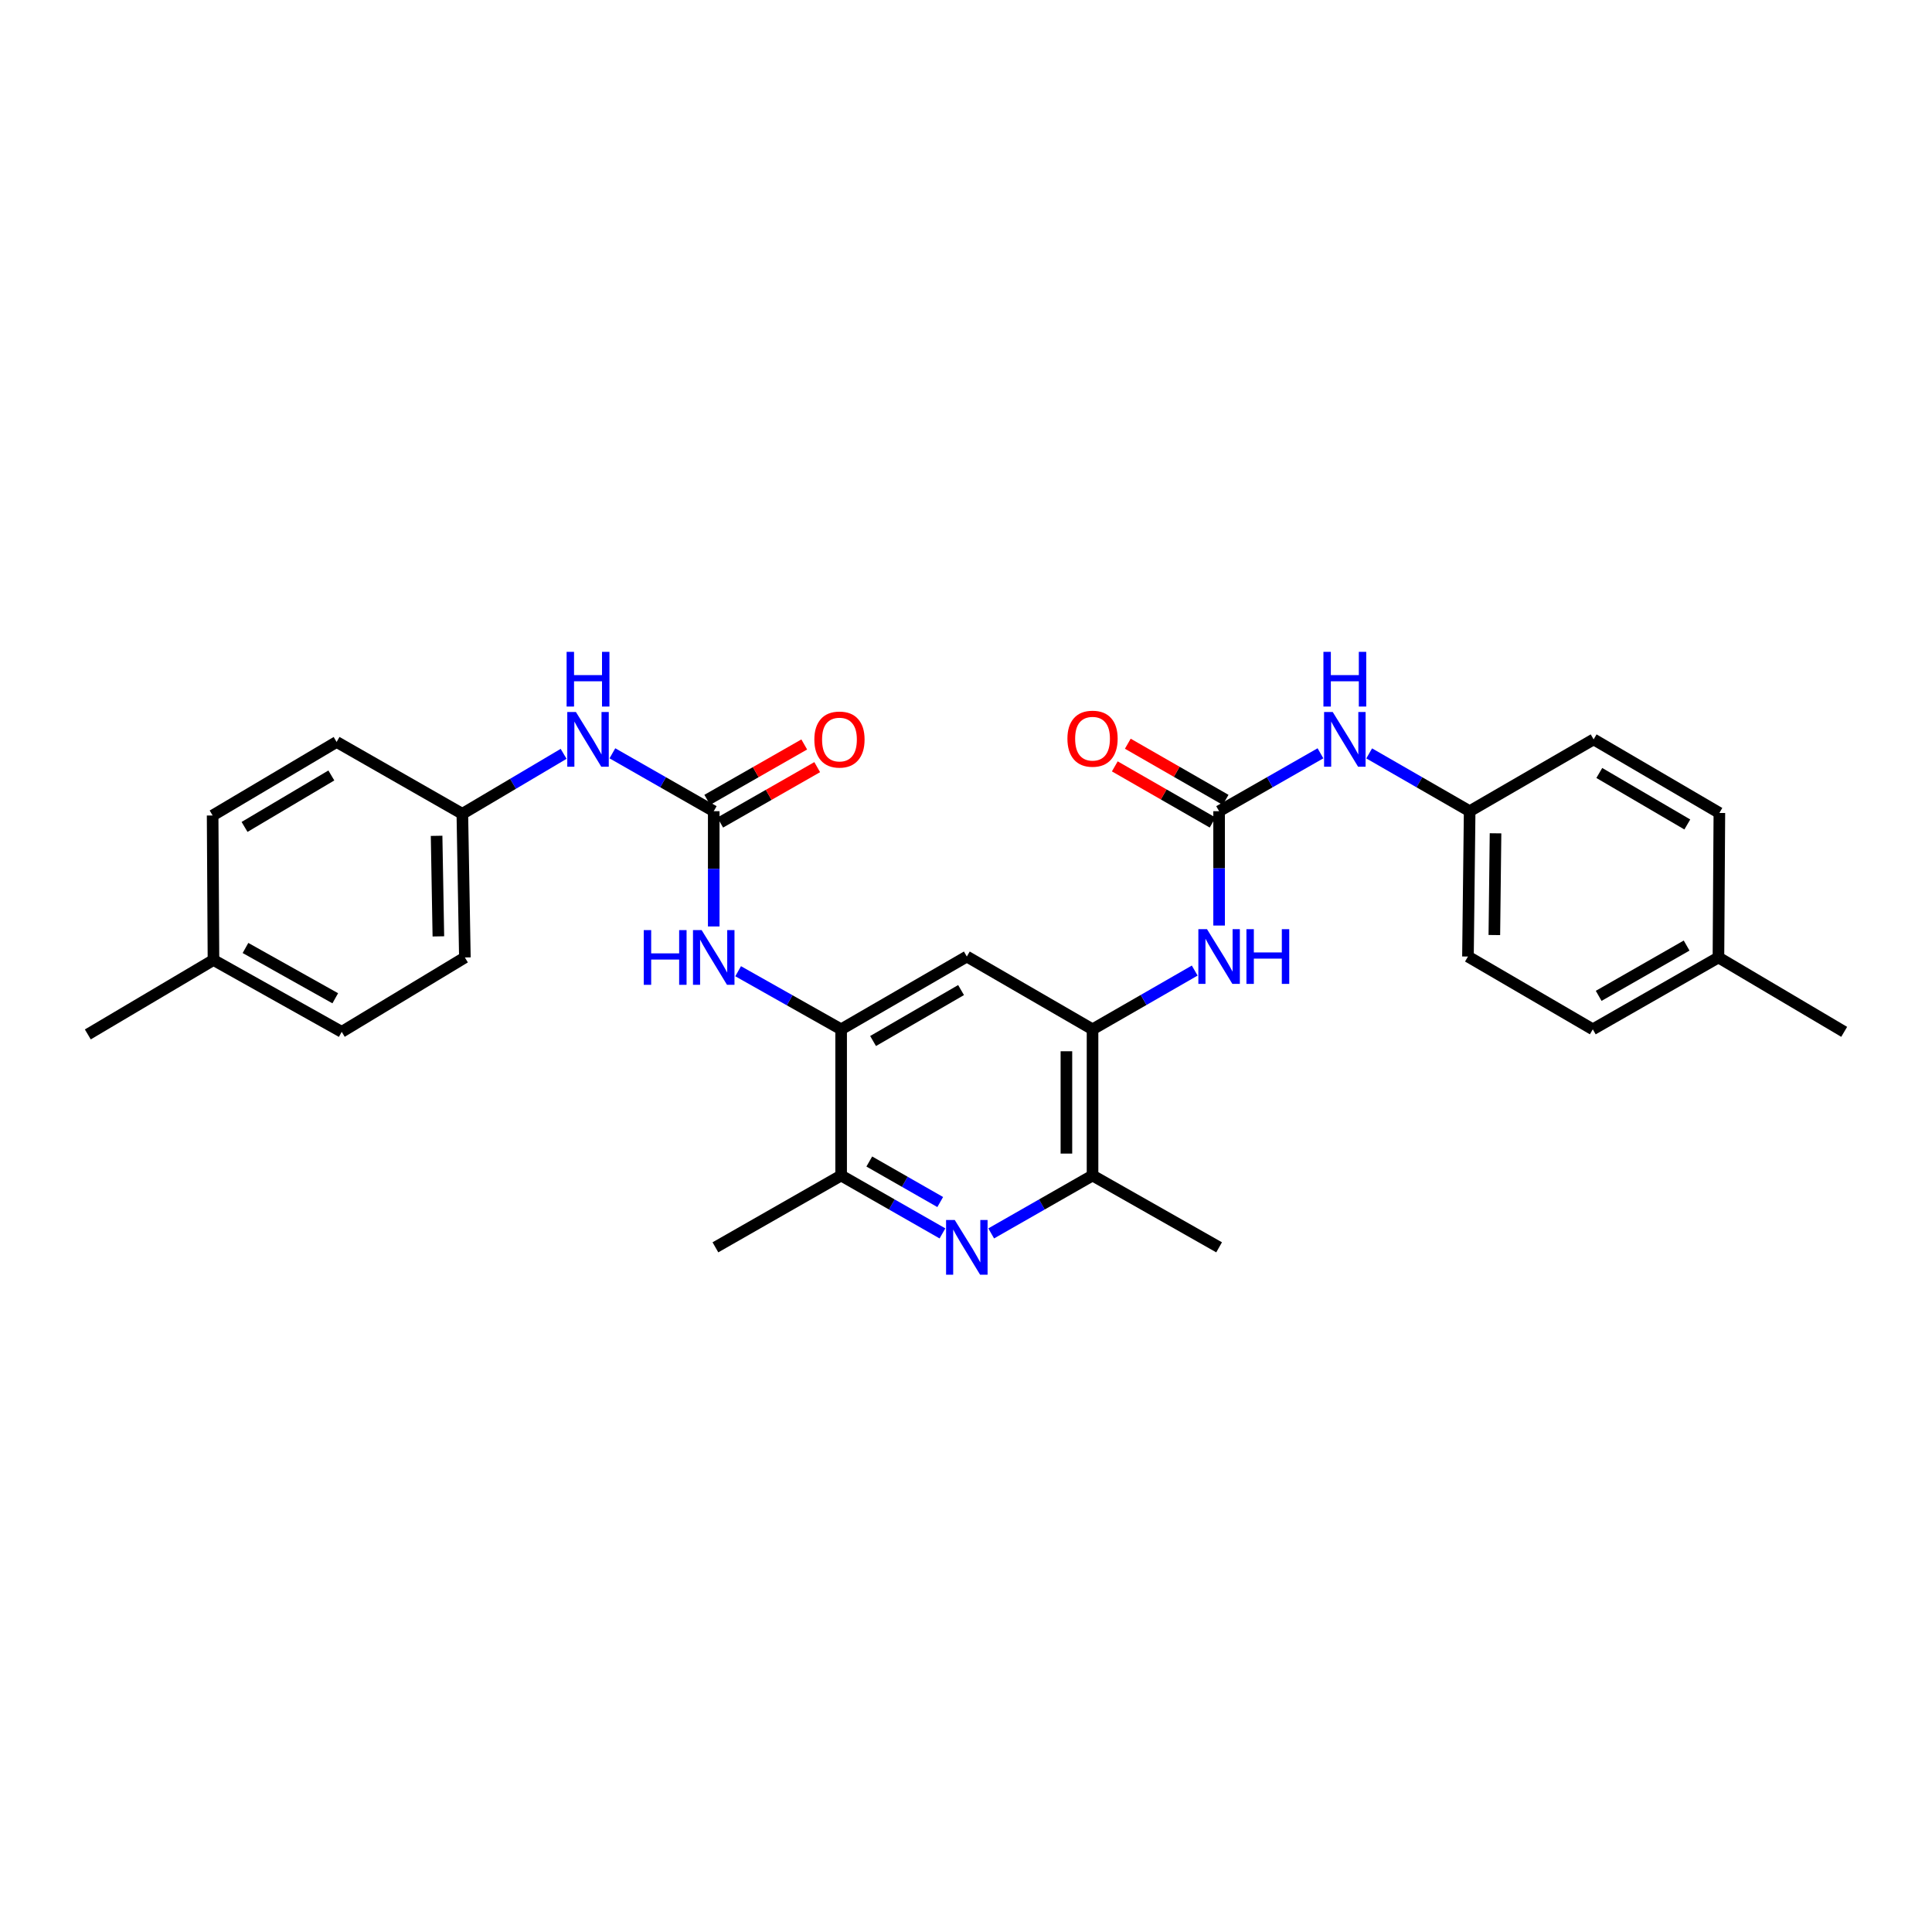 <?xml version='1.0' encoding='iso-8859-1'?>
<svg version='1.1' baseProfile='full'
              xmlns='http://www.w3.org/2000/svg'
                      xmlns:rdkit='http://www.rdkit.org/xml'
                      xmlns:xlink='http://www.w3.org/1999/xlink'
                  xml:space='preserve'
width='1000px' height='1000px' viewBox='0 0 1000 1000'>
<!-- END OF HEADER -->
<rect style='opacity:1.0;fill:#FFFFFF;stroke:none' width='1000' height='1000' x='0' y='0'> </rect>
<path class='bond-7' d='M 487.815,638.409 L 461.591,623.427' style='fill:none;fill-rule:evenodd;stroke:#0000FF;stroke-width:6px;stroke-linecap:butt;stroke-linejoin:miter;stroke-opacity:1' />
<path class='bond-7' d='M 461.591,623.427 L 435.368,608.445' style='fill:none;fill-rule:evenodd;stroke:#000000;stroke-width:6px;stroke-linecap:butt;stroke-linejoin:miter;stroke-opacity:1' />
<path class='bond-7' d='M 486.657,622.171 L 468.3,611.684' style='fill:none;fill-rule:evenodd;stroke:#0000FF;stroke-width:6px;stroke-linecap:butt;stroke-linejoin:miter;stroke-opacity:1' />
<path class='bond-7' d='M 468.3,611.684 L 449.944,601.196' style='fill:none;fill-rule:evenodd;stroke:#000000;stroke-width:6px;stroke-linecap:butt;stroke-linejoin:miter;stroke-opacity:1' />
<path class='bond-8' d='M 513.042,638.41 L 539.269,623.427' style='fill:none;fill-rule:evenodd;stroke:#0000FF;stroke-width:6px;stroke-linecap:butt;stroke-linejoin:miter;stroke-opacity:1' />
<path class='bond-8' d='M 539.269,623.427 L 565.496,608.445' style='fill:none;fill-rule:evenodd;stroke:#000000;stroke-width:6px;stroke-linecap:butt;stroke-linejoin:miter;stroke-opacity:1' />
<path class='bond-0' d='M 631.008,419.875 L 631.008,449.468' style='fill:none;fill-rule:evenodd;stroke:#000000;stroke-width:6px;stroke-linecap:butt;stroke-linejoin:miter;stroke-opacity:1' />
<path class='bond-0' d='M 631.008,449.468 L 631.008,479.061' style='fill:none;fill-rule:evenodd;stroke:#0000FF;stroke-width:6px;stroke-linecap:butt;stroke-linejoin:miter;stroke-opacity:1' />
<path class='bond-9' d='M 631.008,419.875 L 657.239,404.892' style='fill:none;fill-rule:evenodd;stroke:#000000;stroke-width:6px;stroke-linecap:butt;stroke-linejoin:miter;stroke-opacity:1' />
<path class='bond-9' d='M 657.239,404.892 L 683.47,389.91' style='fill:none;fill-rule:evenodd;stroke:#0000FF;stroke-width:6px;stroke-linecap:butt;stroke-linejoin:miter;stroke-opacity:1' />
<path class='bond-11' d='M 634.375,414.011 L 609.063,399.478' style='fill:none;fill-rule:evenodd;stroke:#000000;stroke-width:6px;stroke-linecap:butt;stroke-linejoin:miter;stroke-opacity:1' />
<path class='bond-11' d='M 609.063,399.478 L 583.752,384.946' style='fill:none;fill-rule:evenodd;stroke:#FF0000;stroke-width:6px;stroke-linecap:butt;stroke-linejoin:miter;stroke-opacity:1' />
<path class='bond-11' d='M 627.641,425.739 L 602.329,411.207' style='fill:none;fill-rule:evenodd;stroke:#000000;stroke-width:6px;stroke-linecap:butt;stroke-linejoin:miter;stroke-opacity:1' />
<path class='bond-11' d='M 602.329,411.207 L 577.018,396.674' style='fill:none;fill-rule:evenodd;stroke:#FF0000;stroke-width:6px;stroke-linecap:butt;stroke-linejoin:miter;stroke-opacity:1' />
<path class='bond-1' d='M 369.428,419.875 L 369.428,449.702' style='fill:none;fill-rule:evenodd;stroke:#000000;stroke-width:6px;stroke-linecap:butt;stroke-linejoin:miter;stroke-opacity:1' />
<path class='bond-1' d='M 369.428,449.702 L 369.428,479.53' style='fill:none;fill-rule:evenodd;stroke:#0000FF;stroke-width:6px;stroke-linecap:butt;stroke-linejoin:miter;stroke-opacity:1' />
<path class='bond-10' d='M 369.428,419.875 L 343.201,404.893' style='fill:none;fill-rule:evenodd;stroke:#000000;stroke-width:6px;stroke-linecap:butt;stroke-linejoin:miter;stroke-opacity:1' />
<path class='bond-10' d='M 343.201,404.893 L 316.973,389.91' style='fill:none;fill-rule:evenodd;stroke:#0000FF;stroke-width:6px;stroke-linecap:butt;stroke-linejoin:miter;stroke-opacity:1' />
<path class='bond-12' d='M 372.782,425.747 L 397.883,411.41' style='fill:none;fill-rule:evenodd;stroke:#000000;stroke-width:6px;stroke-linecap:butt;stroke-linejoin:miter;stroke-opacity:1' />
<path class='bond-12' d='M 397.883,411.41 L 422.984,397.072' style='fill:none;fill-rule:evenodd;stroke:#FF0000;stroke-width:6px;stroke-linecap:butt;stroke-linejoin:miter;stroke-opacity:1' />
<path class='bond-12' d='M 366.074,414.003 L 391.175,399.666' style='fill:none;fill-rule:evenodd;stroke:#000000;stroke-width:6px;stroke-linecap:butt;stroke-linejoin:miter;stroke-opacity:1' />
<path class='bond-12' d='M 391.175,399.666 L 416.276,385.329' style='fill:none;fill-rule:evenodd;stroke:#FF0000;stroke-width:6px;stroke-linecap:butt;stroke-linejoin:miter;stroke-opacity:1' />
<path class='bond-2' d='M 565.496,532.775 L 565.496,608.445' style='fill:none;fill-rule:evenodd;stroke:#000000;stroke-width:6px;stroke-linecap:butt;stroke-linejoin:miter;stroke-opacity:1' />
<path class='bond-2' d='M 551.972,544.126 L 551.972,597.094' style='fill:none;fill-rule:evenodd;stroke:#000000;stroke-width:6px;stroke-linecap:butt;stroke-linejoin:miter;stroke-opacity:1' />
<path class='bond-4' d='M 565.496,532.775 L 500.428,495.102' style='fill:none;fill-rule:evenodd;stroke:#000000;stroke-width:6px;stroke-linecap:butt;stroke-linejoin:miter;stroke-opacity:1' />
<path class='bond-6' d='M 565.496,532.775 L 591.938,517.57' style='fill:none;fill-rule:evenodd;stroke:#000000;stroke-width:6px;stroke-linecap:butt;stroke-linejoin:miter;stroke-opacity:1' />
<path class='bond-6' d='M 591.938,517.57 L 618.379,502.364' style='fill:none;fill-rule:evenodd;stroke:#0000FF;stroke-width:6px;stroke-linecap:butt;stroke-linejoin:miter;stroke-opacity:1' />
<path class='bond-3' d='M 435.368,532.775 L 435.368,608.445' style='fill:none;fill-rule:evenodd;stroke:#000000;stroke-width:6px;stroke-linecap:butt;stroke-linejoin:miter;stroke-opacity:1' />
<path class='bond-5' d='M 435.368,532.775 L 408.714,517.741' style='fill:none;fill-rule:evenodd;stroke:#000000;stroke-width:6px;stroke-linecap:butt;stroke-linejoin:miter;stroke-opacity:1' />
<path class='bond-5' d='M 408.714,517.741 L 382.061,502.708' style='fill:none;fill-rule:evenodd;stroke:#0000FF;stroke-width:6px;stroke-linecap:butt;stroke-linejoin:miter;stroke-opacity:1' />
<path class='bond-29' d='M 435.368,532.775 L 500.428,495.102' style='fill:none;fill-rule:evenodd;stroke:#000000;stroke-width:6px;stroke-linecap:butt;stroke-linejoin:miter;stroke-opacity:1' />
<path class='bond-29' d='M 451.904,538.828 L 497.446,512.457' style='fill:none;fill-rule:evenodd;stroke:#000000;stroke-width:6px;stroke-linecap:butt;stroke-linejoin:miter;stroke-opacity:1' />
<path class='bond-25' d='M 435.368,608.445 L 370.299,645.615' style='fill:none;fill-rule:evenodd;stroke:#000000;stroke-width:6px;stroke-linecap:butt;stroke-linejoin:miter;stroke-opacity:1' />
<path class='bond-26' d='M 565.496,608.445 L 631.008,645.615' style='fill:none;fill-rule:evenodd;stroke:#000000;stroke-width:6px;stroke-linecap:butt;stroke-linejoin:miter;stroke-opacity:1' />
<path class='bond-13' d='M 708.687,389.956 L 734.69,404.915' style='fill:none;fill-rule:evenodd;stroke:#0000FF;stroke-width:6px;stroke-linecap:butt;stroke-linejoin:miter;stroke-opacity:1' />
<path class='bond-13' d='M 734.69,404.915 L 760.693,419.875' style='fill:none;fill-rule:evenodd;stroke:#000000;stroke-width:6px;stroke-linecap:butt;stroke-linejoin:miter;stroke-opacity:1' />
<path class='bond-14' d='M 291.73,390.184 L 265.518,405.706' style='fill:none;fill-rule:evenodd;stroke:#0000FF;stroke-width:6px;stroke-linecap:butt;stroke-linejoin:miter;stroke-opacity:1' />
<path class='bond-14' d='M 265.518,405.706 L 239.307,421.227' style='fill:none;fill-rule:evenodd;stroke:#000000;stroke-width:6px;stroke-linecap:butt;stroke-linejoin:miter;stroke-opacity:1' />
<path class='bond-17' d='M 760.693,419.875 L 824.86,382.705' style='fill:none;fill-rule:evenodd;stroke:#000000;stroke-width:6px;stroke-linecap:butt;stroke-linejoin:miter;stroke-opacity:1' />
<path class='bond-19' d='M 760.693,419.875 L 759.814,495.102' style='fill:none;fill-rule:evenodd;stroke:#000000;stroke-width:6px;stroke-linecap:butt;stroke-linejoin:miter;stroke-opacity:1' />
<path class='bond-19' d='M 774.085,431.317 L 773.47,483.976' style='fill:none;fill-rule:evenodd;stroke:#000000;stroke-width:6px;stroke-linecap:butt;stroke-linejoin:miter;stroke-opacity:1' />
<path class='bond-18' d='M 239.307,421.227 L 174.231,384.035' style='fill:none;fill-rule:evenodd;stroke:#000000;stroke-width:6px;stroke-linecap:butt;stroke-linejoin:miter;stroke-opacity:1' />
<path class='bond-20' d='M 239.307,421.227 L 240.621,495.583' style='fill:none;fill-rule:evenodd;stroke:#000000;stroke-width:6px;stroke-linecap:butt;stroke-linejoin:miter;stroke-opacity:1' />
<path class='bond-20' d='M 225.981,432.62 L 226.902,484.668' style='fill:none;fill-rule:evenodd;stroke:#000000;stroke-width:6px;stroke-linecap:butt;stroke-linejoin:miter;stroke-opacity:1' />
<path class='bond-15' d='M 889.462,495.583 L 824.432,532.775' style='fill:none;fill-rule:evenodd;stroke:#000000;stroke-width:6px;stroke-linecap:butt;stroke-linejoin:miter;stroke-opacity:1' />
<path class='bond-15' d='M 872.993,489.421 L 827.472,515.456' style='fill:none;fill-rule:evenodd;stroke:#000000;stroke-width:6px;stroke-linecap:butt;stroke-linejoin:miter;stroke-opacity:1' />
<path class='bond-28' d='M 889.462,495.583 L 954.545,534.082' style='fill:none;fill-rule:evenodd;stroke:#000000;stroke-width:6px;stroke-linecap:butt;stroke-linejoin:miter;stroke-opacity:1' />
<path class='bond-30' d='M 889.462,495.583 L 889.943,420.784' style='fill:none;fill-rule:evenodd;stroke:#000000;stroke-width:6px;stroke-linecap:butt;stroke-linejoin:miter;stroke-opacity:1' />
<path class='bond-16' d='M 110.493,496.89 L 176.876,534.082' style='fill:none;fill-rule:evenodd;stroke:#000000;stroke-width:6px;stroke-linecap:butt;stroke-linejoin:miter;stroke-opacity:1' />
<path class='bond-16' d='M 127.061,490.67 L 173.529,516.705' style='fill:none;fill-rule:evenodd;stroke:#000000;stroke-width:6px;stroke-linecap:butt;stroke-linejoin:miter;stroke-opacity:1' />
<path class='bond-27' d='M 110.493,496.89 L 45.455,535.412' style='fill:none;fill-rule:evenodd;stroke:#000000;stroke-width:6px;stroke-linecap:butt;stroke-linejoin:miter;stroke-opacity:1' />
<path class='bond-31' d='M 110.493,496.89 L 110.057,422.092' style='fill:none;fill-rule:evenodd;stroke:#000000;stroke-width:6px;stroke-linecap:butt;stroke-linejoin:miter;stroke-opacity:1' />
<path class='bond-24' d='M 824.86,382.705 L 889.943,420.784' style='fill:none;fill-rule:evenodd;stroke:#000000;stroke-width:6px;stroke-linecap:butt;stroke-linejoin:miter;stroke-opacity:1' />
<path class='bond-24' d='M 827.793,400.09 L 873.351,426.746' style='fill:none;fill-rule:evenodd;stroke:#000000;stroke-width:6px;stroke-linecap:butt;stroke-linejoin:miter;stroke-opacity:1' />
<path class='bond-21' d='M 174.231,384.035 L 110.057,422.092' style='fill:none;fill-rule:evenodd;stroke:#000000;stroke-width:6px;stroke-linecap:butt;stroke-linejoin:miter;stroke-opacity:1' />
<path class='bond-21' d='M 171.503,401.376 L 126.582,428.016' style='fill:none;fill-rule:evenodd;stroke:#000000;stroke-width:6px;stroke-linecap:butt;stroke-linejoin:miter;stroke-opacity:1' />
<path class='bond-22' d='M 759.814,495.102 L 824.432,532.775' style='fill:none;fill-rule:evenodd;stroke:#000000;stroke-width:6px;stroke-linecap:butt;stroke-linejoin:miter;stroke-opacity:1' />
<path class='bond-23' d='M 240.621,495.583 L 176.876,534.082' style='fill:none;fill-rule:evenodd;stroke:#000000;stroke-width:6px;stroke-linecap:butt;stroke-linejoin:miter;stroke-opacity:1' />
<path  class='atom-0' d='M 494.168 631.455
L 503.448 646.455
Q 504.368 647.935, 505.848 650.615
Q 507.328 653.295, 507.408 653.455
L 507.408 631.455
L 511.168 631.455
L 511.168 659.775
L 507.288 659.775
L 497.328 643.375
Q 496.168 641.455, 494.928 639.255
Q 493.728 637.055, 493.368 636.375
L 493.368 659.775
L 489.688 659.775
L 489.688 631.455
L 494.168 631.455
' fill='#0000FF'/>
<path  class='atom-6' d='M 333.208 481.423
L 337.048 481.423
L 337.048 493.463
L 351.528 493.463
L 351.528 481.423
L 355.368 481.423
L 355.368 509.743
L 351.528 509.743
L 351.528 496.663
L 337.048 496.663
L 337.048 509.743
L 333.208 509.743
L 333.208 481.423
' fill='#0000FF'/>
<path  class='atom-6' d='M 363.168 481.423
L 372.448 496.423
Q 373.368 497.903, 374.848 500.583
Q 376.328 503.263, 376.408 503.423
L 376.408 481.423
L 380.168 481.423
L 380.168 509.743
L 376.288 509.743
L 366.328 493.343
Q 365.168 491.423, 363.928 489.223
Q 362.728 487.023, 362.368 486.343
L 362.368 509.743
L 358.688 509.743
L 358.688 481.423
L 363.168 481.423
' fill='#0000FF'/>
<path  class='atom-7' d='M 624.748 480.942
L 634.028 495.942
Q 634.948 497.422, 636.428 500.102
Q 637.908 502.782, 637.988 502.942
L 637.988 480.942
L 641.748 480.942
L 641.748 509.262
L 637.868 509.262
L 627.908 492.862
Q 626.748 490.942, 625.508 488.742
Q 624.308 486.542, 623.948 485.862
L 623.948 509.262
L 620.268 509.262
L 620.268 480.942
L 624.748 480.942
' fill='#0000FF'/>
<path  class='atom-7' d='M 645.148 480.942
L 648.988 480.942
L 648.988 492.982
L 663.468 492.982
L 663.468 480.942
L 667.308 480.942
L 667.308 509.262
L 663.468 509.262
L 663.468 496.182
L 648.988 496.182
L 648.988 509.262
L 645.148 509.262
L 645.148 480.942
' fill='#0000FF'/>
<path  class='atom-10' d='M 689.824 368.545
L 699.104 383.545
Q 700.024 385.025, 701.504 387.705
Q 702.984 390.385, 703.064 390.545
L 703.064 368.545
L 706.824 368.545
L 706.824 396.865
L 702.944 396.865
L 692.984 380.465
Q 691.824 378.545, 690.584 376.345
Q 689.384 374.145, 689.024 373.465
L 689.024 396.865
L 685.344 396.865
L 685.344 368.545
L 689.824 368.545
' fill='#0000FF'/>
<path  class='atom-10' d='M 685.004 337.393
L 688.844 337.393
L 688.844 349.433
L 703.324 349.433
L 703.324 337.393
L 707.164 337.393
L 707.164 365.713
L 703.324 365.713
L 703.324 352.633
L 688.844 352.633
L 688.844 365.713
L 685.004 365.713
L 685.004 337.393
' fill='#0000FF'/>
<path  class='atom-11' d='M 298.1 368.545
L 307.38 383.545
Q 308.3 385.025, 309.78 387.705
Q 311.26 390.385, 311.34 390.545
L 311.34 368.545
L 315.1 368.545
L 315.1 396.865
L 311.22 396.865
L 301.26 380.465
Q 300.1 378.545, 298.86 376.345
Q 297.66 374.145, 297.3 373.465
L 297.3 396.865
L 293.62 396.865
L 293.62 368.545
L 298.1 368.545
' fill='#0000FF'/>
<path  class='atom-11' d='M 293.28 337.393
L 297.12 337.393
L 297.12 349.433
L 311.6 349.433
L 311.6 337.393
L 315.44 337.393
L 315.44 365.713
L 311.6 365.713
L 311.6 352.633
L 297.12 352.633
L 297.12 365.713
L 293.28 365.713
L 293.28 337.393
' fill='#0000FF'/>
<path  class='atom-12' d='M 552.496 382.342
Q 552.496 375.542, 555.856 371.742
Q 559.216 367.942, 565.496 367.942
Q 571.776 367.942, 575.136 371.742
Q 578.496 375.542, 578.496 382.342
Q 578.496 389.222, 575.096 393.142
Q 571.696 397.022, 565.496 397.022
Q 559.256 397.022, 555.856 393.142
Q 552.496 389.262, 552.496 382.342
M 565.496 393.822
Q 569.816 393.822, 572.136 390.942
Q 574.496 388.022, 574.496 382.342
Q 574.496 376.782, 572.136 373.982
Q 569.816 371.142, 565.496 371.142
Q 561.176 371.142, 558.816 373.942
Q 556.496 376.742, 556.496 382.342
Q 556.496 388.062, 558.816 390.942
Q 561.176 393.822, 565.496 393.822
' fill='#FF0000'/>
<path  class='atom-13' d='M 421.504 382.785
Q 421.504 375.985, 424.864 372.185
Q 428.224 368.385, 434.504 368.385
Q 440.784 368.385, 444.144 372.185
Q 447.504 375.985, 447.504 382.785
Q 447.504 389.665, 444.104 393.585
Q 440.704 397.465, 434.504 397.465
Q 428.264 397.465, 424.864 393.585
Q 421.504 389.705, 421.504 382.785
M 434.504 394.265
Q 438.824 394.265, 441.144 391.385
Q 443.504 388.465, 443.504 382.785
Q 443.504 377.225, 441.144 374.425
Q 438.824 371.585, 434.504 371.585
Q 430.184 371.585, 427.824 374.385
Q 425.504 377.185, 425.504 382.785
Q 425.504 388.505, 427.824 391.385
Q 430.184 394.265, 434.504 394.265
' fill='#FF0000'/>
</svg>
